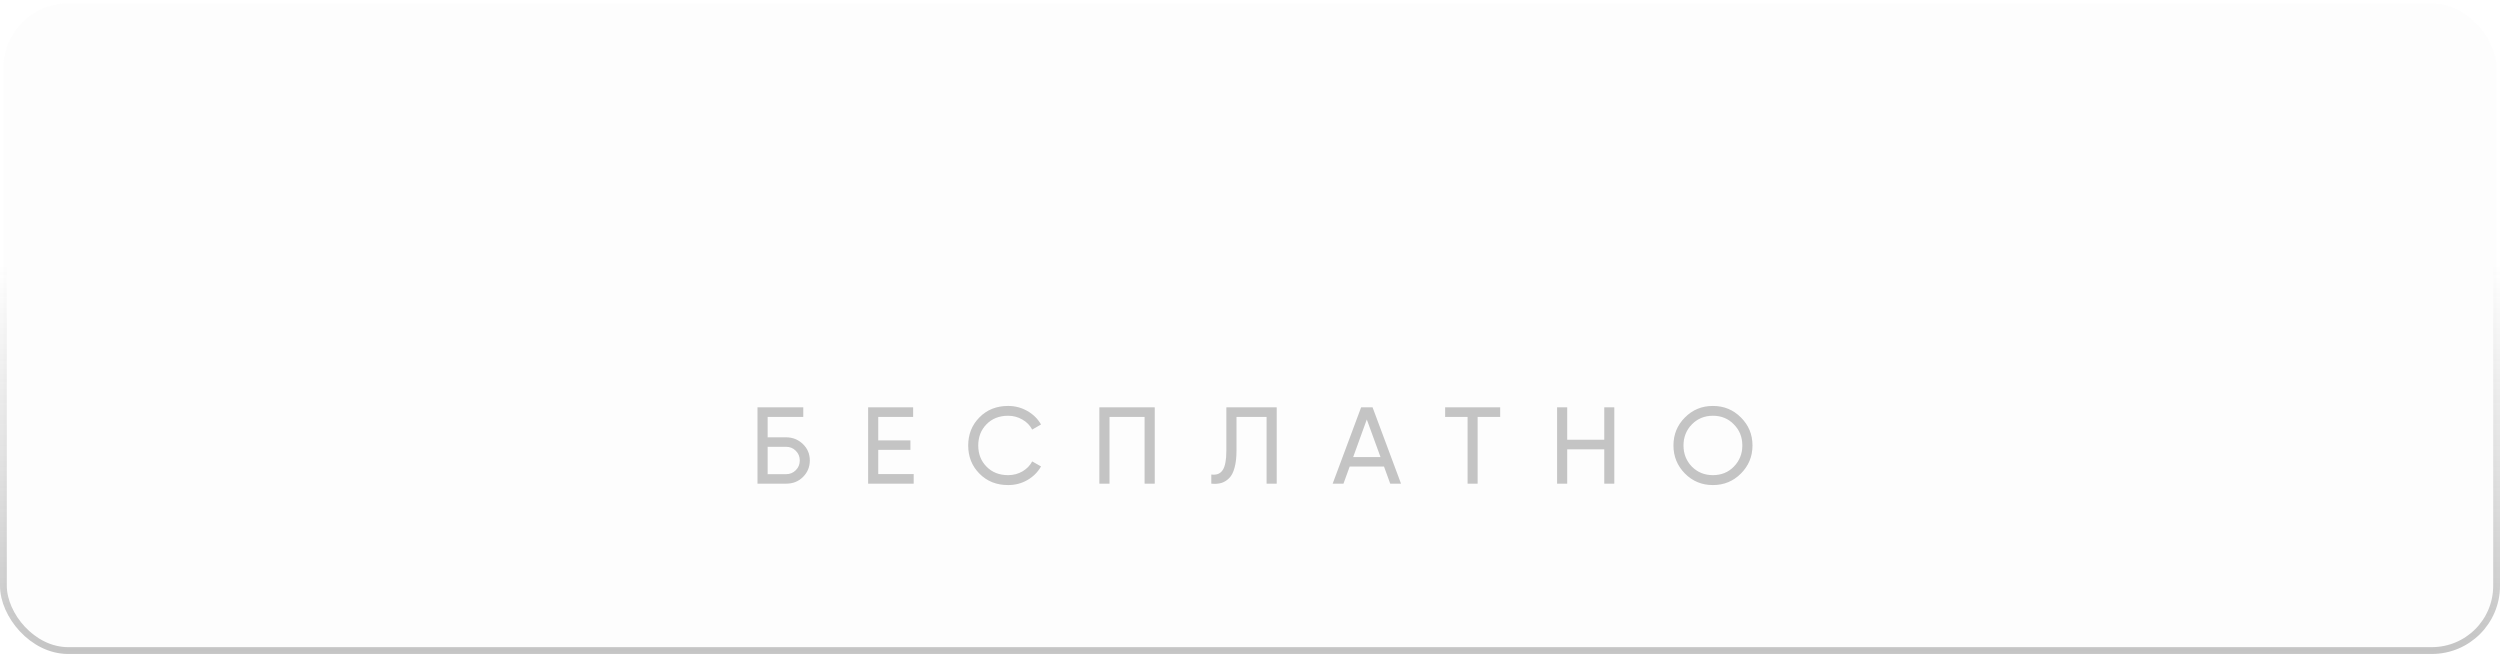 <?xml version="1.0" encoding="UTF-8"?> <svg xmlns="http://www.w3.org/2000/svg" width="367" height="96" viewBox="0 0 367 96" fill="none"><rect x="0.5" y="0.5" width="366" height="95" rx="9.5" fill="#D9D9D9" fill-opacity="0.05" stroke="url(#paint0_linear_5149_349)"></rect><path d="M112.688 64.2H115.408C116.368 64.2 117.189 64.531 117.872 65.192C118.544 65.843 118.88 66.643 118.88 67.592C118.88 68.552 118.544 69.363 117.872 70.024C117.221 70.675 116.4 71 115.408 71H111.2V59.8H117.92V61.208H112.688V64.2ZM112.688 69.608H115.408C115.963 69.608 116.432 69.416 116.816 69.032C117.211 68.648 117.408 68.168 117.408 67.592C117.408 67.027 117.211 66.552 116.816 66.168C116.432 65.784 115.963 65.592 115.408 65.592H112.688V69.608ZM128.927 66.04V69.592H134.127V71H127.439V59.8H134.047V61.208H128.927V64.648H133.647V66.04H128.927ZM147.99 71.208C146.283 71.208 144.88 70.648 143.782 69.528C142.683 68.419 142.134 67.043 142.134 65.4C142.134 63.757 142.683 62.381 143.782 61.272C144.88 60.152 146.283 59.592 147.99 59.592C149.003 59.592 149.942 59.837 150.806 60.328C151.67 60.819 152.342 61.48 152.822 62.312L151.526 63.064C151.206 62.445 150.726 61.955 150.086 61.592C149.456 61.219 148.758 61.032 147.99 61.032C146.688 61.032 145.632 61.448 144.822 62.28C144.011 63.101 143.606 64.141 143.606 65.4C143.606 66.648 144.011 67.683 144.822 68.504C145.632 69.336 146.688 69.752 147.99 69.752C148.758 69.752 149.456 69.571 150.086 69.208C150.726 68.835 151.206 68.344 151.526 67.736L152.822 68.472C152.352 69.304 151.686 69.971 150.822 70.472C149.968 70.963 149.024 71.208 147.99 71.208ZM161.387 59.8H169.515V71H168.027V61.208H162.875V71H161.387V59.8ZM177.822 71V69.656C178.579 69.763 179.134 69.549 179.486 69.016C179.849 68.483 180.03 67.528 180.03 66.152V59.8H187.422V71H185.934V61.208H181.518V66.152C181.518 67.144 181.422 67.981 181.23 68.664C181.049 69.347 180.782 69.859 180.43 70.2C180.089 70.541 179.705 70.776 179.278 70.904C178.862 71.021 178.377 71.053 177.822 71ZM205.669 71H204.085L203.173 68.488H198.133L197.221 71H195.637L199.813 59.8H201.493L205.669 71ZM200.645 61.576L198.645 67.096H202.661L200.645 61.576ZM212.146 59.8H220.226V61.208H216.914V71H215.442V61.208H212.146V59.8ZM235.507 64.552V59.8H236.979V71H235.507V65.96H230.067V71H228.579V59.8H230.067V64.552H235.507ZM245.664 65.4C245.664 63.779 246.224 62.408 247.344 61.288C248.464 60.157 249.834 59.592 251.456 59.592C253.077 59.592 254.448 60.157 255.568 61.288C256.698 62.408 257.264 63.779 257.264 65.4C257.264 67.011 256.698 68.381 255.568 69.512C254.448 70.643 253.077 71.208 251.456 71.208C249.834 71.208 248.464 70.643 247.344 69.512C246.224 68.371 245.664 67 245.664 65.4ZM255.776 65.4C255.776 64.163 255.36 63.128 254.528 62.296C253.717 61.453 252.693 61.032 251.456 61.032C250.229 61.032 249.2 61.453 248.368 62.296C247.546 63.139 247.136 64.173 247.136 65.4C247.136 66.616 247.546 67.651 248.368 68.504C249.2 69.336 250.229 69.752 251.456 69.752C252.693 69.752 253.717 69.336 254.528 68.504C255.36 67.651 255.776 66.616 255.776 65.4Z" fill="#3D3D3D" fill-opacity="0.3"></path><defs><linearGradient id="paint0_linear_5149_349" x1="183.5" y1="0" x2="183.5" y2="96" gradientUnits="userSpaceOnUse"><stop offset="0.405" stop-color="#3D3D3D" stop-opacity="0"></stop><stop offset="1" stop-color="#3D3D3D" stop-opacity="0.3"></stop></linearGradient></defs></svg> 